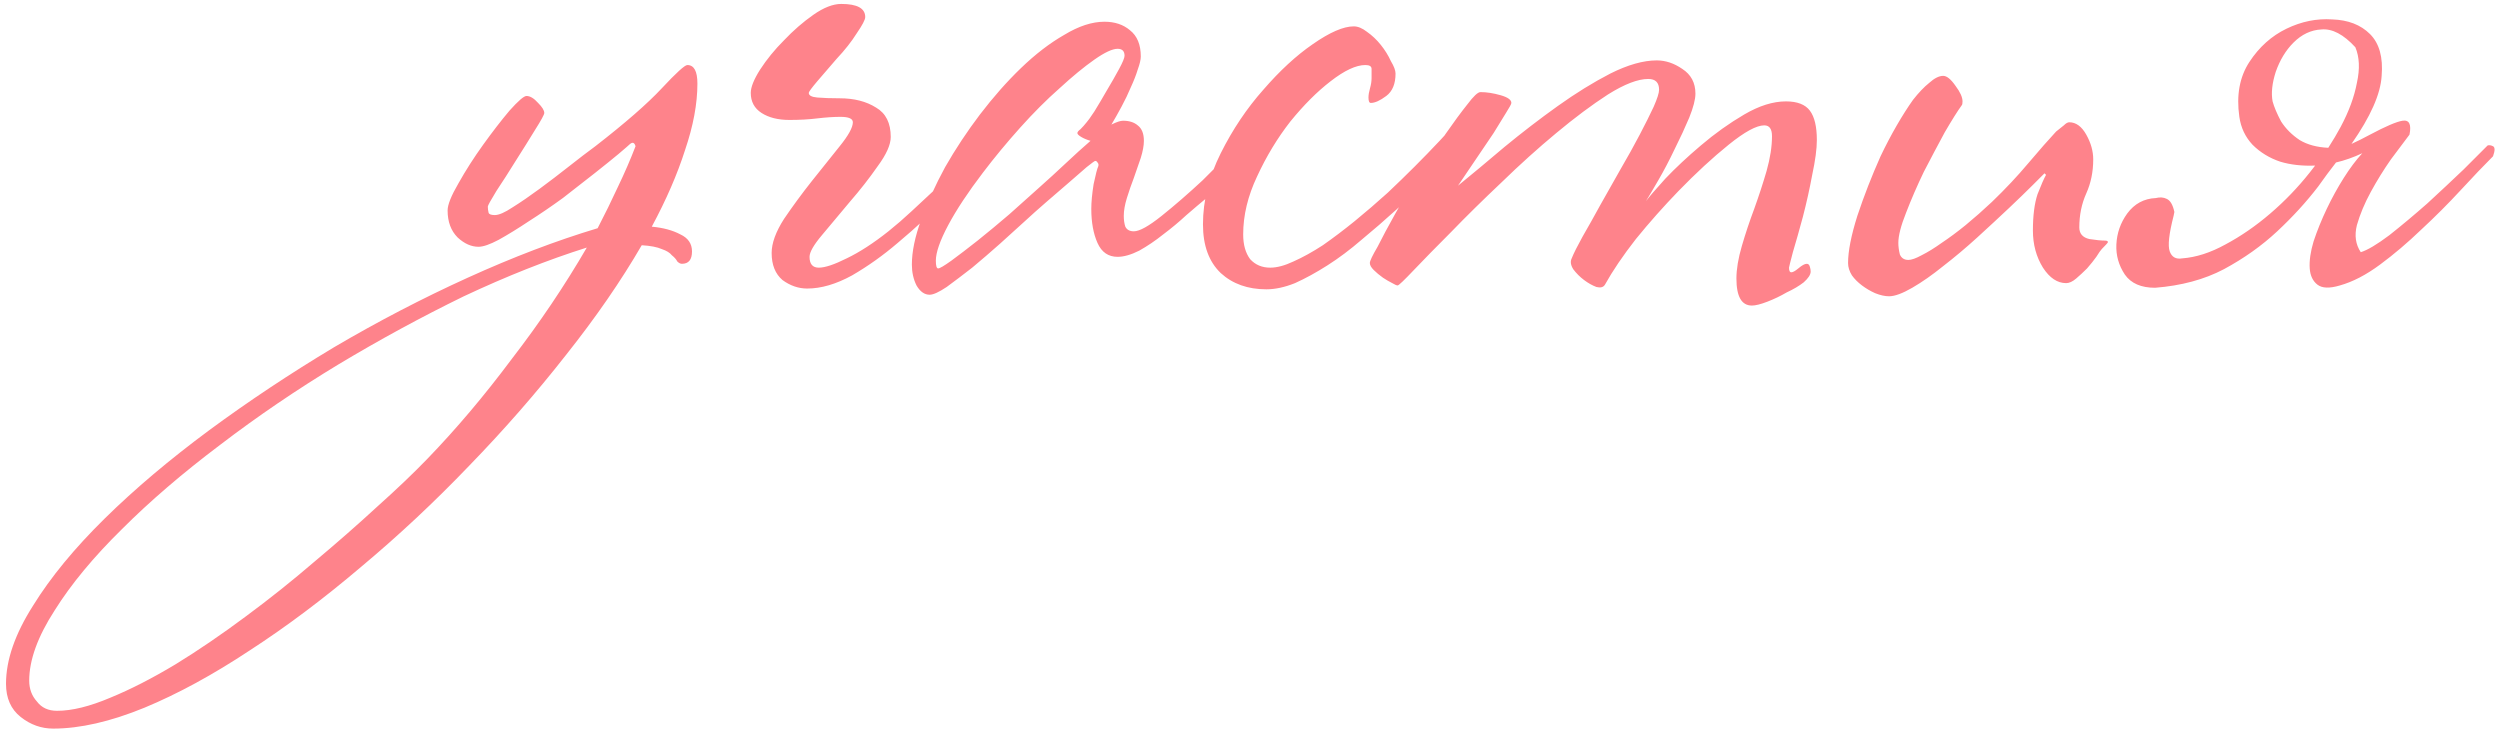 <?xml version="1.0" encoding="UTF-8"?> <svg xmlns="http://www.w3.org/2000/svg" width="278" height="82" viewBox="0 0 278 82" fill="none"> <path d="M77.552 9.296C77.552 11.532 77.093 13.997 76.176 16.692C75.316 19.387 74.083 22.225 72.478 25.206C73.739 25.321 74.8 25.607 75.66 26.066C76.52 26.467 76.95 27.098 76.95 27.958C76.95 28.875 76.577 29.334 75.832 29.334C75.66 29.334 75.488 29.248 75.316 29.076C75.201 28.847 75.001 28.617 74.714 28.388C74.485 28.101 74.112 27.872 73.596 27.7C73.08 27.471 72.335 27.327 71.36 27.27C69.067 31.226 66.257 35.297 62.932 39.482C59.607 43.725 56.023 47.824 52.182 51.78C48.341 55.793 44.327 59.549 40.142 63.046C35.957 66.601 31.829 69.697 27.758 72.334C23.687 75.029 19.789 77.15 16.062 78.698C12.278 80.246 8.895 81.02 5.914 81.02C4.595 81.02 3.391 80.59 2.302 79.73C1.213 78.87 0.668 77.637 0.668 76.032C0.668 73.395 1.671 70.499 3.678 67.346C5.627 64.193 8.293 60.953 11.676 57.628C15.001 54.36 18.871 51.092 23.286 47.824C27.643 44.613 32.259 41.546 37.132 38.622C42.005 35.755 46.965 33.175 52.01 30.882C57.055 28.589 61.871 26.754 66.458 25.378C67.261 23.83 68.006 22.311 68.694 20.82C69.439 19.272 70.099 17.753 70.672 16.262C70.557 15.861 70.357 15.775 70.07 16.004C69.955 16.119 69.525 16.491 68.78 17.122C68.092 17.695 67.203 18.412 66.114 19.272C65.025 20.132 63.849 21.049 62.588 22.024C61.327 22.941 60.065 23.801 58.804 24.604C57.6 25.407 56.482 26.095 55.45 26.668C54.475 27.184 53.73 27.442 53.214 27.442C52.411 27.442 51.637 27.098 50.892 26.41C50.147 25.665 49.774 24.661 49.774 23.4C49.774 22.769 50.175 21.766 50.978 20.39C51.781 18.957 52.698 17.523 53.73 16.09C54.762 14.657 55.737 13.395 56.654 12.306C57.629 11.217 58.259 10.672 58.546 10.672C58.947 10.672 59.377 10.93 59.836 11.446C60.295 11.905 60.524 12.277 60.524 12.564C60.524 12.736 60.18 13.367 59.492 14.456C58.861 15.488 58.145 16.635 57.342 17.896C56.597 19.1 55.88 20.218 55.192 21.25C54.561 22.282 54.246 22.855 54.246 22.97C54.246 23.199 54.275 23.429 54.332 23.658C54.389 23.83 54.619 23.916 55.02 23.916C55.479 23.916 56.138 23.629 56.998 23.056C57.915 22.483 58.919 21.795 60.008 20.992C61.097 20.189 62.187 19.358 63.276 18.498C64.365 17.638 65.34 16.893 66.2 16.262C69.525 13.682 71.991 11.532 73.596 9.812C75.201 8.092 76.147 7.232 76.434 7.232C77.179 7.232 77.552 7.92 77.552 9.296ZM65.254 27.528C60.897 28.904 56.339 30.71 51.58 32.946C46.879 35.239 42.235 37.762 37.648 40.514C33.004 43.323 28.618 46.305 24.49 49.458C20.305 52.611 16.664 55.736 13.568 58.832C10.415 61.928 7.921 64.938 6.086 67.862C4.194 70.786 3.248 73.395 3.248 75.688C3.248 76.605 3.535 77.379 4.108 78.01C4.624 78.698 5.369 79.042 6.344 79.042C8.007 79.042 9.985 78.555 12.278 77.58C14.514 76.663 16.922 75.43 19.502 73.882C22.025 72.334 24.633 70.557 27.328 68.55C29.965 66.601 32.517 64.565 34.982 62.444C37.447 60.38 39.769 58.345 41.948 56.338C44.127 54.389 45.99 52.611 47.538 51.006C50.749 47.681 53.873 43.983 56.912 39.912C60.008 35.899 62.789 31.771 65.254 27.528ZM107.049 19.702C106.877 19.989 106.16 20.849 104.899 22.282C103.637 23.658 101.946 25.235 99.825 27.012C98.219 28.388 96.528 29.592 94.751 30.624C92.973 31.599 91.311 32.086 89.763 32.086C88.788 32.086 87.871 31.771 87.011 31.14C86.208 30.452 85.807 29.449 85.807 28.13C85.807 27.041 86.265 25.779 87.183 24.346C88.157 22.913 89.189 21.508 90.279 20.132C91.425 18.699 92.457 17.409 93.375 16.262C94.349 15.058 94.837 14.169 94.837 13.596C94.837 13.195 94.378 12.994 93.461 12.994C92.715 12.994 91.855 13.051 90.881 13.166C89.963 13.281 88.931 13.338 87.785 13.338C86.523 13.338 85.491 13.08 84.689 12.564C83.886 12.048 83.485 11.303 83.485 10.328C83.485 9.697 83.829 8.837 84.517 7.748C85.262 6.601 86.151 5.512 87.183 4.48C88.215 3.391 89.304 2.445 90.451 1.642C91.597 0.839 92.629 0.438 93.547 0.438C95.324 0.438 96.213 0.925 96.213 1.9C96.213 2.187 95.897 2.789 95.267 3.706C94.693 4.623 93.948 5.569 93.031 6.544C92.228 7.461 91.511 8.293 90.881 9.038C90.25 9.783 89.935 10.213 89.935 10.328C89.935 10.615 90.25 10.787 90.881 10.844C91.569 10.901 92.4 10.93 93.375 10.93C94.98 10.93 96.327 11.274 97.417 11.962C98.506 12.593 99.051 13.682 99.051 15.23C99.051 16.09 98.563 17.179 97.589 18.498C96.671 19.817 95.639 21.135 94.493 22.454C93.403 23.773 92.371 25.005 91.397 26.152C90.479 27.241 90.021 28.044 90.021 28.56C90.021 29.363 90.365 29.764 91.053 29.764C91.741 29.764 92.773 29.42 94.149 28.732C95.582 28.044 97.13 27.041 98.793 25.722C99.653 25.034 100.513 24.289 101.373 23.486C102.29 22.626 103.121 21.852 103.867 21.164C104.669 20.419 105.329 19.788 105.845 19.272C106.418 18.699 106.791 18.326 106.963 18.154C107.249 18.154 107.364 18.355 107.307 18.756C107.307 19.1 107.221 19.415 107.049 19.702ZM142.164 13.51C142.05 13.682 141.677 14.141 141.046 14.886C140.416 15.574 139.67 16.377 138.81 17.294C138.008 18.154 137.176 19.043 136.316 19.96C135.456 20.82 134.74 21.508 134.166 22.024C133.536 22.54 132.79 23.171 131.93 23.916C131.128 24.661 130.268 25.378 129.35 26.066C128.49 26.754 127.602 27.356 126.684 27.872C125.767 28.331 124.964 28.56 124.276 28.56C123.244 28.56 122.499 28.044 122.04 27.012C121.582 25.98 121.352 24.719 121.352 23.228C121.352 22.483 121.438 21.565 121.61 20.476C121.84 19.387 122.012 18.727 122.126 18.498C122.184 18.326 122.155 18.183 122.04 18.068C121.983 17.953 121.897 17.896 121.782 17.896C121.725 17.896 121.41 18.125 120.836 18.584C120.32 19.043 119.661 19.616 118.858 20.304C118.113 20.935 117.282 21.651 116.364 22.454C115.504 23.199 114.702 23.916 113.956 24.604C113.211 25.292 112.294 26.123 111.204 27.098C110.172 28.015 109.14 28.904 108.108 29.764C107.076 30.567 106.13 31.283 105.27 31.914C104.41 32.487 103.78 32.774 103.378 32.774C102.805 32.774 102.318 32.43 101.916 31.742C101.572 31.054 101.4 30.28 101.4 29.42C101.4 27.987 101.744 26.324 102.432 24.432C103.12 22.54 104.009 20.591 105.098 18.584C106.245 16.577 107.535 14.628 108.968 12.736C110.459 10.787 111.978 9.067 113.526 7.576C115.132 6.028 116.737 4.795 118.342 3.878C119.948 2.903 121.438 2.416 122.814 2.416C123.961 2.416 124.907 2.731 125.652 3.362C126.455 3.993 126.856 4.967 126.856 6.286C126.856 6.63 126.742 7.117 126.512 7.748C126.34 8.321 126.082 8.981 125.738 9.726C125.452 10.414 125.108 11.131 124.706 11.876C124.305 12.621 123.932 13.281 123.588 13.854C124.162 13.567 124.592 13.424 124.878 13.424C125.566 13.424 126.111 13.596 126.512 13.94C126.971 14.284 127.2 14.857 127.2 15.66C127.2 16.176 127.086 16.807 126.856 17.552C126.627 18.24 126.369 18.985 126.082 19.788C125.796 20.533 125.538 21.279 125.308 22.024C125.079 22.769 124.964 23.429 124.964 24.002C124.964 24.461 125.022 24.862 125.136 25.206C125.308 25.55 125.624 25.722 126.082 25.722C126.713 25.722 127.745 25.149 129.178 24.002C130.612 22.855 132.131 21.537 133.736 20.046C134.596 19.186 135.456 18.326 136.316 17.466C137.176 16.549 137.979 15.717 138.724 14.972C139.47 14.227 140.1 13.567 140.616 12.994C141.132 12.421 141.505 11.991 141.734 11.704C141.906 11.704 142.078 11.847 142.25 12.134C142.48 12.421 142.451 12.879 142.164 13.51ZM125.05 6.2C125.05 5.684 124.792 5.426 124.276 5.426C123.703 5.426 122.843 5.827 121.696 6.63C120.55 7.433 119.26 8.493 117.826 9.812C116.393 11.073 114.931 12.535 113.44 14.198C111.95 15.861 110.574 17.523 109.312 19.186C107.65 21.365 106.36 23.314 105.442 25.034C104.525 26.754 104.066 28.073 104.066 28.99C104.066 29.563 104.152 29.85 104.324 29.85C104.496 29.85 104.984 29.563 105.786 28.99C106.646 28.359 107.621 27.614 108.71 26.754C109.857 25.837 111.032 24.862 112.236 23.83C113.44 22.741 114.53 21.766 115.504 20.906C116.536 19.989 117.54 19.071 118.514 18.154C119.489 17.237 120.406 16.405 121.266 15.66C120.865 15.545 120.521 15.402 120.234 15.23C119.948 15.058 119.804 14.915 119.804 14.8C119.804 14.685 119.919 14.542 120.148 14.37C120.378 14.141 120.607 13.883 120.836 13.596C120.951 13.481 121.238 13.08 121.696 12.392C122.155 11.647 122.614 10.873 123.072 10.07C123.588 9.21 124.047 8.407 124.448 7.662C124.85 6.917 125.05 6.429 125.05 6.2ZM164.73 13.338C163.756 14.542 162.437 16.061 160.774 17.896C159.112 19.673 157.277 21.479 155.27 23.314C154.009 24.461 152.719 25.579 151.4 26.668C150.139 27.757 148.878 28.703 147.616 29.506C146.355 30.309 145.151 30.968 144.004 31.484C142.858 31.943 141.797 32.172 140.822 32.172C138.758 32.172 137.067 31.57 135.748 30.366C134.43 29.105 133.77 27.299 133.77 24.948C133.77 22.311 134.43 19.673 135.748 17.036C137.067 14.399 138.644 12.048 140.478 9.984C142.313 7.863 144.148 6.171 145.982 4.91C147.874 3.591 149.394 2.932 150.54 2.932C150.999 2.932 151.486 3.133 152.002 3.534C152.576 3.935 153.092 4.423 153.55 4.996C154.009 5.569 154.382 6.171 154.668 6.802C155.012 7.375 155.184 7.834 155.184 8.178C155.184 9.325 154.84 10.156 154.152 10.672C153.464 11.188 152.891 11.446 152.432 11.446C152.26 11.446 152.174 11.245 152.174 10.844C152.174 10.557 152.232 10.213 152.346 9.812C152.461 9.411 152.518 9.038 152.518 8.694C152.518 8.293 152.518 7.949 152.518 7.662C152.518 7.375 152.289 7.232 151.83 7.232C150.798 7.232 149.508 7.834 147.96 9.038C146.47 10.185 144.979 11.675 143.488 13.51C142.055 15.345 140.822 17.38 139.79 19.616C138.758 21.795 138.242 23.945 138.242 26.066C138.242 27.213 138.5 28.13 139.016 28.818C139.59 29.449 140.335 29.764 141.252 29.764C141.998 29.764 142.858 29.535 143.832 29.076C144.864 28.617 145.954 28.015 147.1 27.27C148.247 26.467 149.422 25.579 150.626 24.604C151.888 23.572 153.12 22.511 154.324 21.422C156.388 19.473 158.309 17.552 160.086 15.66C161.864 13.768 163.154 12.277 163.956 11.188C164.472 11.188 164.788 11.446 164.902 11.962C165.074 12.421 165.017 12.879 164.73 13.338ZM202.034 15.574C202.034 16.549 201.862 17.839 201.518 19.444C201.232 20.992 200.888 22.54 200.486 24.088C200.085 25.579 199.712 26.897 199.368 28.044C199.082 29.133 198.938 29.707 198.938 29.764C198.938 30.108 199.024 30.28 199.196 30.28C199.368 30.28 199.626 30.137 199.97 29.85C200.372 29.506 200.687 29.334 200.916 29.334C201.088 29.334 201.203 29.449 201.26 29.678C201.318 29.85 201.346 30.022 201.346 30.194C201.346 30.538 201.088 30.939 200.572 31.398C200.056 31.799 199.426 32.172 198.68 32.516C197.992 32.917 197.276 33.261 196.53 33.548C195.785 33.835 195.212 33.978 194.81 33.978C193.664 33.978 193.09 32.975 193.09 30.968C193.09 29.936 193.291 28.732 193.692 27.356C194.094 25.98 194.552 24.604 195.068 23.228C195.584 21.795 196.043 20.39 196.444 19.014C196.846 17.581 197.046 16.291 197.046 15.144C197.046 14.341 196.76 13.94 196.186 13.94C195.326 13.94 194.008 14.657 192.23 16.09C190.453 17.523 188.59 19.243 186.64 21.25C184.978 22.97 183.401 24.747 181.91 26.582C180.477 28.417 179.33 30.108 178.47 31.656C178.298 31.943 177.983 32.029 177.524 31.914C177.066 31.742 176.607 31.484 176.148 31.14C175.69 30.796 175.288 30.395 174.944 29.936C174.658 29.477 174.6 29.076 174.772 28.732C175.002 28.159 175.403 27.356 175.976 26.324C176.607 25.235 177.266 24.059 177.954 22.798C178.7 21.479 179.445 20.161 180.19 18.842C180.993 17.466 181.71 16.176 182.34 14.972C182.971 13.768 183.487 12.736 183.888 11.876C184.29 10.959 184.49 10.328 184.49 9.984C184.49 9.181 184.089 8.78 183.286 8.78C182.14 8.78 180.649 9.353 178.814 10.5C177.037 11.647 175.116 13.08 173.052 14.8C171.046 16.463 169.01 18.297 166.946 20.304C164.882 22.253 163.019 24.088 161.356 25.808C159.694 27.471 158.318 28.875 157.228 30.022C156.139 31.169 155.537 31.742 155.422 31.742C155.308 31.742 155.107 31.656 154.82 31.484C154.476 31.312 154.132 31.111 153.788 30.882C153.387 30.595 153.043 30.309 152.756 30.022C152.47 29.735 152.326 29.477 152.326 29.248C152.326 29.019 152.613 28.417 153.186 27.442C153.702 26.41 154.362 25.177 155.164 23.744C155.967 22.311 156.856 20.82 157.83 19.272C158.862 17.667 159.837 16.205 160.754 14.886C161.672 13.567 162.474 12.478 163.162 11.618C163.85 10.701 164.338 10.242 164.624 10.242C165.312 10.242 166.058 10.357 166.86 10.586C167.663 10.815 168.064 11.102 168.064 11.446C168.064 11.561 167.864 11.933 167.462 12.564C167.118 13.137 166.66 13.883 166.086 14.8C165.513 15.66 164.854 16.635 164.108 17.724C163.42 18.756 162.761 19.731 162.13 20.648C163.678 19.387 165.398 17.953 167.29 16.348C169.24 14.743 171.218 13.223 173.224 11.79C175.231 10.357 177.18 9.153 179.072 8.178C181.022 7.203 182.742 6.716 184.232 6.716C185.207 6.716 186.153 7.031 187.07 7.662C188.045 8.293 188.532 9.21 188.532 10.414C188.532 11.045 188.303 11.933 187.844 13.08C187.386 14.169 186.841 15.345 186.21 16.606C185.637 17.81 185.035 18.957 184.404 20.046C183.774 21.135 183.315 21.909 183.028 22.368C183.372 21.909 184.089 21.078 185.178 19.874C186.325 18.67 187.644 17.437 189.134 16.176C190.682 14.857 192.288 13.711 193.95 12.736C195.613 11.761 197.161 11.274 198.594 11.274C199.856 11.274 200.744 11.618 201.26 12.306C201.776 12.994 202.034 14.083 202.034 15.574ZM234.401 26.926C234.401 26.983 234.172 27.241 233.713 27.7C233.599 27.815 233.398 28.101 233.111 28.56C232.825 28.961 232.481 29.391 232.079 29.85C231.678 30.251 231.277 30.624 230.875 30.968C230.474 31.312 230.101 31.484 229.757 31.484C228.783 31.484 227.923 30.911 227.177 29.764C226.432 28.56 226.059 27.184 226.059 25.636C226.059 23.973 226.231 22.626 226.575 21.594C226.977 20.562 227.292 19.845 227.521 19.444L227.349 19.272C227.235 19.387 226.805 19.817 226.059 20.562C225.371 21.25 224.483 22.11 223.393 23.142C222.361 24.117 221.186 25.206 219.867 26.41C218.606 27.557 217.345 28.617 216.083 29.592C214.879 30.567 213.733 31.369 212.643 32C211.554 32.631 210.694 32.946 210.063 32.946C209.605 32.946 209.089 32.831 208.515 32.602C207.999 32.373 207.512 32.086 207.053 31.742C206.595 31.398 206.222 31.025 205.935 30.624C205.649 30.165 205.505 29.707 205.505 29.248C205.505 27.929 205.849 26.181 206.537 24.002C207.283 21.766 208.143 19.559 209.117 17.38C209.691 16.176 210.293 15.029 210.923 13.94C211.554 12.851 212.156 11.905 212.729 11.102C213.36 10.299 213.962 9.669 214.535 9.21C215.109 8.694 215.625 8.436 216.083 8.436C216.485 8.436 216.943 8.809 217.459 9.554C217.975 10.242 218.233 10.815 218.233 11.274C218.233 11.503 218.205 11.647 218.147 11.704C217.689 12.335 217.058 13.338 216.255 14.714C215.51 16.09 214.736 17.552 213.933 19.1C213.188 20.648 212.529 22.167 211.955 23.658C211.382 25.091 211.095 26.209 211.095 27.012C211.095 27.413 211.153 27.843 211.267 28.302C211.439 28.703 211.755 28.904 212.213 28.904C212.557 28.904 213.045 28.732 213.675 28.388C214.363 28.044 215.109 27.585 215.911 27.012C216.771 26.439 217.66 25.779 218.577 25.034C219.552 24.231 220.527 23.371 221.501 22.454C222.992 21.021 224.339 19.587 225.543 18.154C226.805 16.663 227.837 15.488 228.639 14.628C228.983 14.341 229.27 14.112 229.499 13.94C229.729 13.711 229.929 13.596 230.101 13.596C230.847 13.596 231.477 14.055 231.993 14.972C232.509 15.889 232.767 16.807 232.767 17.724C232.767 19.1 232.509 20.361 231.993 21.508C231.477 22.655 231.219 23.916 231.219 25.292C231.219 25.98 231.592 26.41 232.337 26.582C233.083 26.697 233.656 26.754 234.057 26.754C234.287 26.754 234.401 26.811 234.401 26.926ZM262.689 17.036C261.715 17.495 260.74 17.839 259.765 18.068C259.135 18.871 258.475 19.759 257.787 20.734C256.469 22.454 254.949 24.117 253.229 25.722C251.509 27.327 249.531 28.732 247.295 29.936C245.117 31.083 242.565 31.771 239.641 32C238.093 32 236.975 31.513 236.287 30.538C235.599 29.506 235.284 28.388 235.341 27.184C235.399 25.923 235.8 24.776 236.545 23.744C237.348 22.655 238.409 22.081 239.727 22.024C240.186 21.909 240.587 21.938 240.931 22.11C241.333 22.282 241.619 22.769 241.791 23.572L241.705 24.002C241.189 26.009 241.046 27.327 241.275 27.958C241.505 28.589 241.963 28.847 242.651 28.732C244.199 28.617 245.805 28.101 247.467 27.184C249.187 26.267 250.85 25.12 252.455 23.744C254.061 22.368 255.523 20.849 256.841 19.186L257.443 18.412C256.01 18.469 254.72 18.326 253.573 17.982C252.369 17.581 251.337 16.95 250.477 16.09C249.675 15.23 249.187 14.198 249.015 12.994C248.671 10.586 249.044 8.551 250.133 6.888C251.223 5.225 252.599 3.993 254.261 3.19C255.924 2.387 257.615 2.043 259.335 2.158C261.113 2.215 262.517 2.76 263.549 3.792C264.581 4.824 265.011 6.372 264.839 8.436C264.725 10.443 263.607 12.965 261.485 16.004C262.116 15.717 262.804 15.373 263.549 14.972C265.269 14.055 266.473 13.539 267.161 13.424C267.907 13.309 268.165 13.825 267.935 14.972C267.419 15.66 266.731 16.577 265.871 17.724C265.069 18.871 264.323 20.075 263.635 21.336C262.947 22.597 262.431 23.83 262.087 25.034C261.801 26.181 261.944 27.184 262.517 28.044C263.263 27.815 264.323 27.184 265.699 26.152C267.075 25.063 268.48 23.887 269.913 22.626C271.347 21.307 272.694 20.046 273.955 18.842C275.217 17.581 276.105 16.692 276.621 16.176C276.793 16.119 276.994 16.147 277.223 16.262C277.453 16.377 277.453 16.749 277.223 17.38C276.191 18.412 274.987 19.673 273.611 21.164C272.235 22.655 270.773 24.117 269.225 25.55C267.735 26.983 266.215 28.273 264.667 29.42C263.119 30.567 261.629 31.341 260.195 31.742C259.049 32.086 258.217 32.057 257.701 31.656C257.185 31.255 256.899 30.653 256.841 29.85C256.784 28.99 256.927 27.987 257.271 26.84C257.673 25.636 258.16 24.432 258.733 23.228C259.307 22.024 259.937 20.877 260.625 19.788C261.313 18.699 262.001 17.781 262.689 17.036ZM255.723 15.574C256.583 16.09 257.644 16.377 258.905 16.434C259.421 15.631 259.88 14.857 260.281 14.112C261.199 12.392 261.801 10.758 262.087 9.21C262.431 7.662 262.374 6.343 261.915 5.254C260.597 3.821 259.335 3.161 258.131 3.276C256.985 3.333 255.953 3.821 255.035 4.738C254.175 5.598 253.516 6.687 253.057 8.006C252.656 9.267 252.541 10.357 252.713 11.274C252.885 11.905 253.201 12.65 253.659 13.51C254.175 14.313 254.863 15.001 255.723 15.574Z" fill="#FE838B"></path> </svg> 